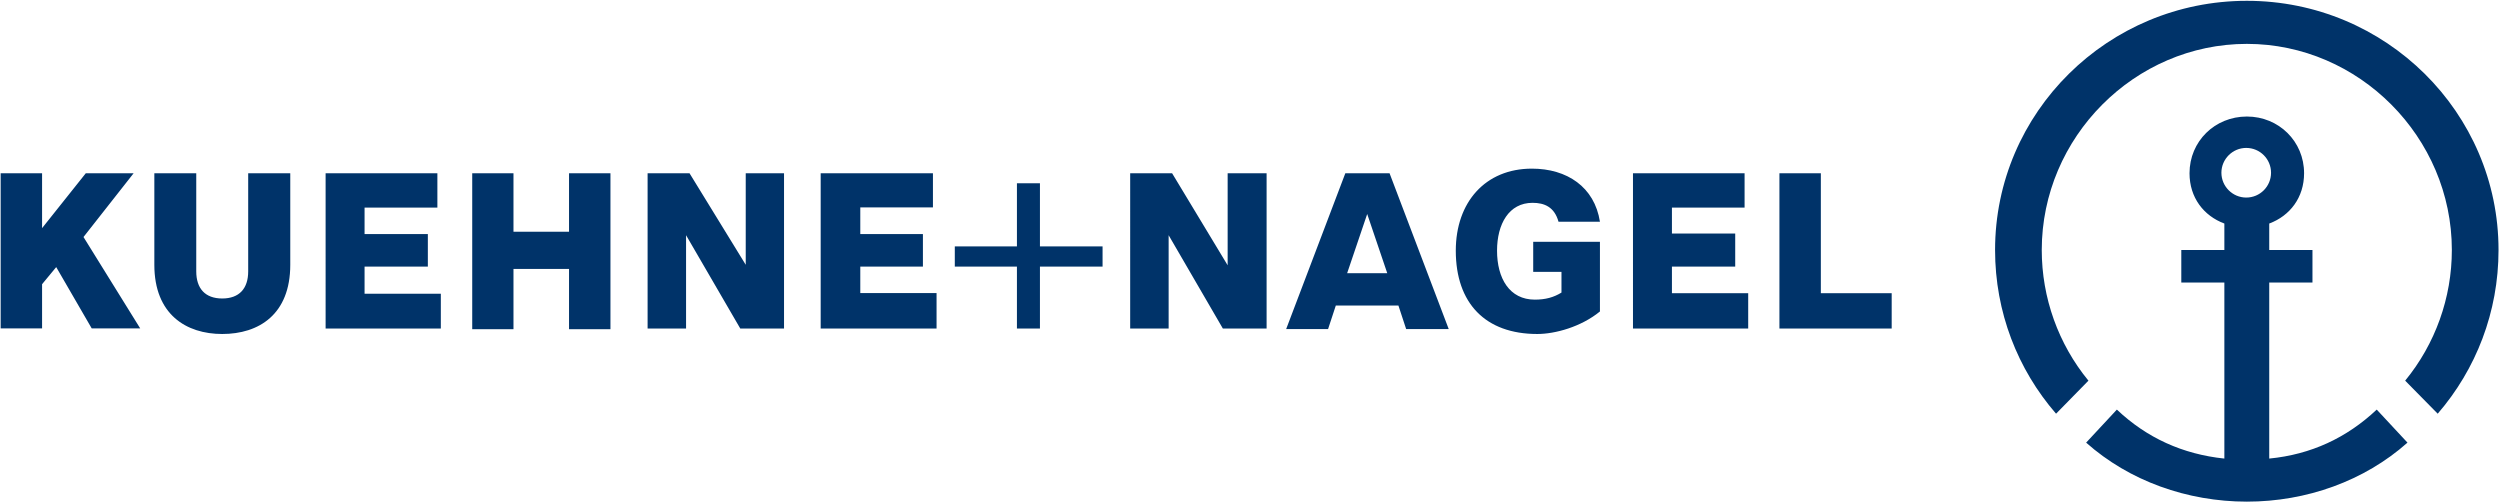 <svg version="1.2" xmlns="http://www.w3.org/2000/svg" viewBox="0 0 1521 306" width="1521" height="306">
	<title>Annual_Report_2021 (3)-1-pdf-svg</title>
	<defs>
		<clipPath clipPathUnits="userSpaceOnUse" id="cp1">
			<path d="m1828.52-302.81v6050.65h-4280.86v-6050.65z"/>
		</clipPath>
	</defs>
	<style>
		.s0 { fill: #003369 } 
	</style>
	<g id="Clip-Path: Page 1" clip-path="url(#cp1)">
		<g id="Page 1">
			<path id="Path 3" fill-rule="evenodd" class="s0" d="m0.4 105.4h25.2v33.4l26.6-33.4h29.1l-30.5 38.8 34.5 55.6h-29.5l-21.6-37.3-8.6 10.4v26.9h-25.2zm93.5 0h25.5v59.7c0 10.4 5.4 16.5 15.8 16.5 10.4 0 15.8-6.1 15.8-16.5v-59.7h25.6v55.7c0 30.2-19.1 42.1-41.4 42.1-21.9 0-41.3-11.9-41.3-42.1zm104.2 0h68v20.9h-44.3v16.1h38.5v19.8h-38.5v16.5h46.4v21.2h-70.1zm89.2 0h25.1v35.6h33.8v-35.6h25.2v94.9h-25.2v-36.7h-33.8v36.7h-25.1zm106.7 0h25.5l34.2 55.7v-55.7h23.3v94.5h-26.6l-33-56.8v56.8h-23.4zm105.3 0h68.3v20.8h-44.2v16.2h38.1v19.8h-38.1v16.1h46.4v21.6h-70.5zm81.6 56.8v-12.3h37.8v-38.4h14v38.4h38.1v12.3h-38.1v37.7h-14v-37.7zm106.7-56.8h25.5l33.8 56v-56h23.7v94.5h-26.6l-33-56.8v56.8h-23.4zm130.9 0h26.9l36 94.8h-25.9l-4.7-14.3h-38.1l-4.7 14.3h-25.5zm25.5 60.8l-12.2-36-12.2 36zm41.7-13.7c0-29.5 18-49.9 46.3-49.9 21.3 0 38.1 11.1 41.4 32.3h-25.2c-2.5-9-8.6-11.5-15.8-11.5-14.4 0-21.6 12.9-21.6 29.1 0 16.9 7.6 29.8 23 29.8 6.5 0 11.5-1.4 16.2-4.3v-12.6h-17.2v-18.3h40.6v42.4c-11.5 9.4-27.3 13.7-38.1 13.7-31.6 0-49.6-18.7-49.6-50.7zm107.8-47.1h67.9v20.9h-44.2v15.8h38.5v20.1h-38.5v16.2h46.4v21.5h-70.1zm89.1 94.5v-94.5h25.2v73h43.1v21.5zm131.2-47.8c0-83.7 68.7-151.6 153.2-151.6 84.4 0 153.1 67.9 153.1 151.6 0 37.8-13.7 72.6-37 99.6l-19.8-20.1c18.3-22.3 28.4-50.4 28.4-79.5 0-68.6-56.5-125.4-124.7-125.4-68.3 0-124.8 56.8-124.8 125.4 0 29.1 10.1 57.2 28.4 79.5l-19.7 20.1c-23.4-27-37.1-61.8-37.1-99.6zm74.1 97.1q27.3 25.8 65.4 29.8v-107.1h-26.2v-19.8h26.2v-16.1c-12.6-4.7-21.2-15.8-21.2-30.6 0-19.4 15.4-34.5 34.9-34.5 19.4 0 34.8 15.1 34.8 34.5 0 14.8-8.6 25.9-21.2 30.6v16.1h26.3v19.8h-26.3v107.1c25.5-2.5 47.1-12.6 65.4-29.8l18.7 20.1c-26.2 23.3-61.4 35.9-97.7 35.9-36.3 0-71.6-12.6-97.8-35.9zm93.8-144.1c0-8.3-6.7-15.1-15.1-15.1-8.3 0-15.1 6.8-15.1 15.1 0 8.3 6.8 15.1 15.1 15.1 8.4 0 15.1-6.8 15.1-15.1z"/>
		</g>
	</g>
</svg>